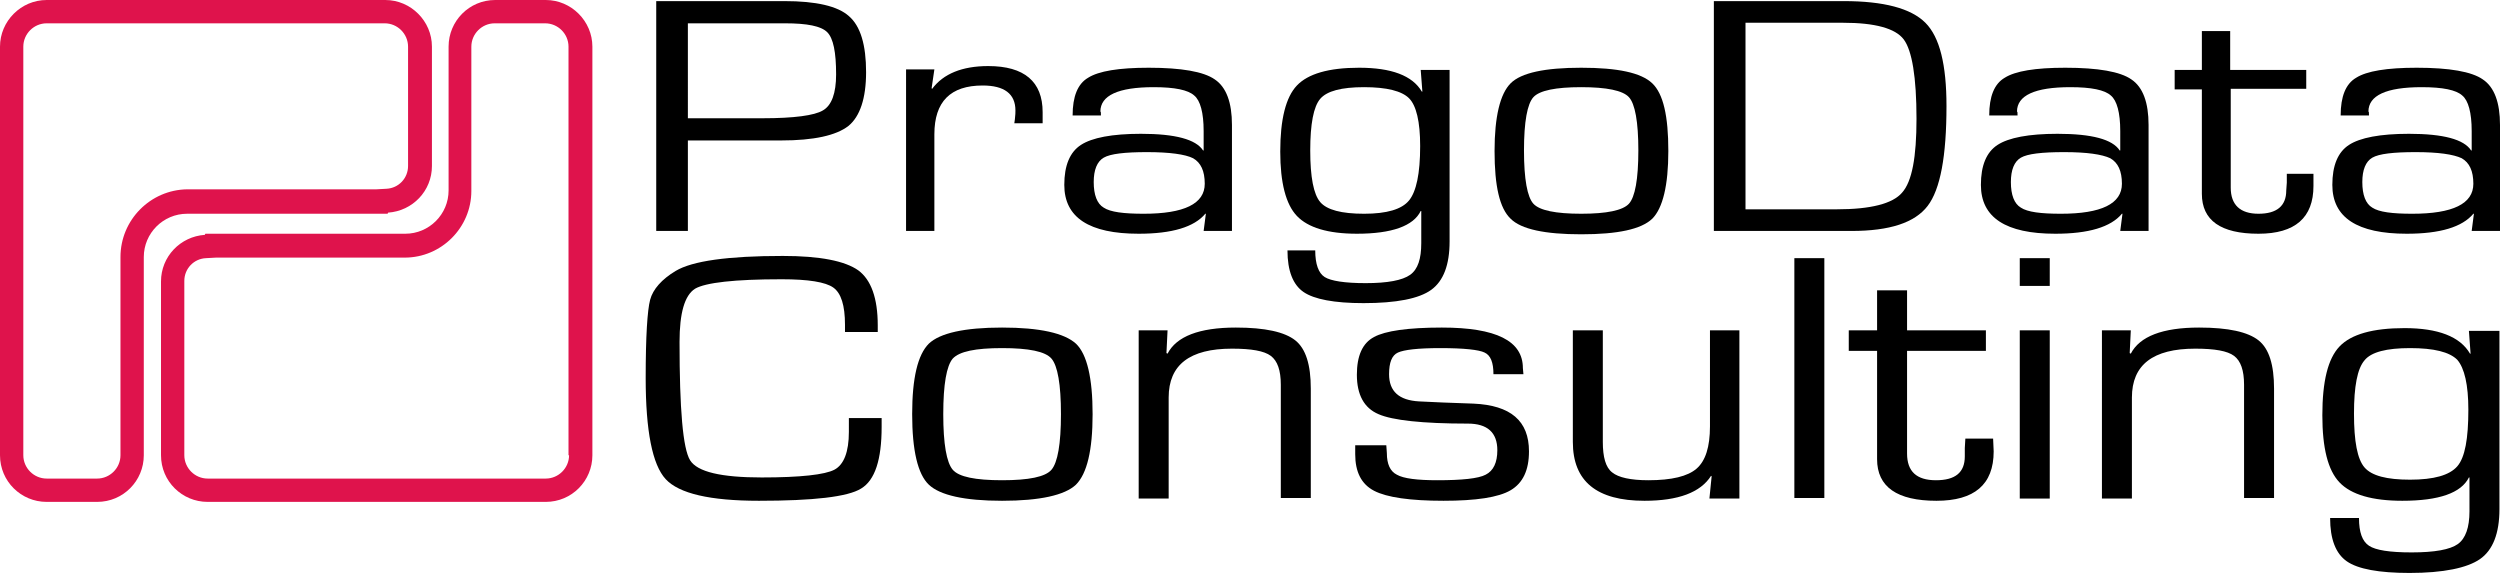 <?xml version="1.0" encoding="utf-8"?>
<!-- Generator: Adobe Illustrator 23.0.3, SVG Export Plug-In . SVG Version: 6.00 Build 0)  -->
<svg version="1.1" id="Layer_2" xmlns="http://www.w3.org/2000/svg" xmlns:xlink="http://www.w3.org/1999/xlink" x="0px" y="0px"
	 viewBox="0 0 450.3 103.2" style="enable-background:new 0 0 450.3 103.2;" xml:space="preserve">
<style type="text/css">
	.st0{fill:#DF134C;}
</style>
<g>
	<path class="st0" d="M69.8,38.5c0,0,0.1-0.1,0.1-0.2c4.4-0.3,7.9-3.9,7.9-8.4V8.4C77.8,3.8,74,0,69.4,0H8.4C3.8,0,0,3.8,0,8.4V82
		c0,4.7,3.8,8.4,8.4,8.4h9.1c4.7,0,8.4-3.8,8.4-8.4V46.3c0-4.3,3.5-7.8,7.8-7.8H69.8z M21.7,46.3V82c0,2.3-1.9,4.2-4.2,4.2H8.4
		c-2.3,0-4.2-1.9-4.2-4.2V8.4c0-2.3,1.9-4.2,4.2-4.2h60.9c2.3,0,4.2,1.9,4.2,4.2v21.5c0,2.2-1.7,4-3.9,4.1l-1.8,0.1c0,0,0,0,0,0
		c-3.5,0-34.1,0-34.1,0C27.1,34.2,21.7,39.6,21.7,46.3z"/>
	<path class="st0" d="M98.3,0h-9.1c-4.7,0-8.4,3.8-8.4,8.4v25.9c0,4.3-3.5,7.8-7.8,7.8h-36c0,0-0.1,0.1-0.1,0.2
		c-4.4,0.3-7.9,3.9-7.9,8.4V82c0,4.7,3.8,8.4,8.4,8.4h60.9c4.7,0,8.4-3.8,8.4-8.4V8.4C106.7,3.8,102.9,0,98.3,0z M102.5,82
		c0,2.3-1.9,4.2-4.2,4.2H37.4c-2.3,0-4.2-1.9-4.2-4.2V50.6c0-2.2,1.7-4,3.9-4.1l1.8-0.1c0,0,0,0,0,0c3.6,0,34,0,34,0
		c6.6,0,12-5.4,12-12V8.4c0-2.3,1.9-4.2,4.2-4.2h9.1c2.3,0,4.2,1.9,4.2,4.2V82z"/>
</g>
<g>
	<path d="M118.2,41.6V0.2h21.2h1.9c5.7,0,9.6,0.9,11.6,2.7c2.1,1.8,3.1,5.2,3.1,10.1c0,4.7-1.1,8-3.2,9.7c-2.2,1.7-6.2,2.6-12.1,2.6
		l-2.2,0h-14.6v16.3H118.2z M123.9,21.3h13.5c5.6,0,9.3-0.5,10.8-1.4c1.6-0.9,2.4-3.1,2.4-6.5c0-4-0.5-6.5-1.6-7.6
		c-1.1-1.1-3.6-1.6-7.6-1.6l-2.2,0h-15.3V21.3z"/>
	<path d="M163.2,12.5h5.1l-0.5,3.4l0.1,0.1c2-2.7,5.4-4.1,10.1-4.1c6.5,0,9.8,2.8,9.8,8.3l0,2h-5.1l0.1-0.7c0.1-0.8,0.1-1.3,0.1-1.6
		c0-3-2-4.5-5.9-4.5c-5.8,0-8.7,2.9-8.7,8.8v17.4h-5.1V12.5z"/>
	<path d="M198.3,20.8h-5.1c0-3.4,0.9-5.7,2.8-6.8c1.9-1.2,5.5-1.8,10.9-1.8c5.9,0,9.9,0.7,11.9,2.1c2.1,1.4,3.1,4.2,3.1,8.2v19.1
		h-5.1l0.4-3.1l-0.1,0c-2,2.4-6,3.6-12,3.6c-8.9,0-13.4-2.9-13.4-8.8c0-3.5,1-5.9,3-7.2c2-1.3,5.6-2,10.8-2c6.2,0,9.9,1,11.2,3
		l0.1,0v-3.5c0-3.3-0.6-5.5-1.7-6.4c-1.1-1-3.5-1.5-7.3-1.5c-6.4,0-9.6,1.5-9.6,4.4C198.3,20.1,198.3,20.3,198.3,20.8z M206.6,27.4
		c-4,0-6.6,0.3-7.8,1c-1.2,0.7-1.8,2.2-1.8,4.4c0,2.3,0.6,3.9,1.8,4.6c1.2,0.8,3.6,1.1,7.2,1.1c7.3,0,11-1.8,11-5.4
		c0-2.3-0.7-3.8-2.1-4.6C213.5,27.8,210.7,27.4,206.6,27.4z"/>
	<path d="M261.1,12.5v31c0,4.2-1.1,7.1-3.3,8.7c-2.2,1.6-6.3,2.4-12.2,2.4c-5.3,0-8.9-0.7-10.8-2c-1.9-1.3-2.9-3.8-2.9-7.5h5
		c0,2.5,0.6,4.1,1.7,4.8c1.1,0.7,3.6,1.1,7.4,1.1c3.9,0,6.6-0.5,8-1.5c1.4-1,2-2.9,2-5.7V38l-0.1,0c-1.3,2.7-5.2,4.1-11.5,4.1
		c-5.2,0-8.8-1.1-10.8-3.2c-2-2.1-3-6-3-11.6c0-5.8,1-9.8,3-11.9c2-2.1,5.7-3.2,11.2-3.2c5.8,0,9.6,1.4,11.3,4.3l0.1,0l-0.3-3.9
		H261.1z M245.7,15.7c-4.1,0-6.7,0.7-7.9,2.1c-1.2,1.4-1.8,4.5-1.8,9.3c0,4.8,0.6,7.9,1.8,9.3c1.2,1.4,3.8,2.1,7.9,2.1
		c4.1,0,6.8-0.8,8.1-2.4c1.3-1.6,2-4.8,2-9.8c0-4.4-0.7-7.3-2-8.6C252.5,16.4,249.8,15.7,245.7,15.7z"/>
	<path d="M284.8,12.2c6.6,0,10.8,0.9,12.8,2.8c2,1.9,2.9,5.9,2.9,12.2c0,6.2-1,10.3-2.9,12.2c-2,1.9-6.2,2.8-12.8,2.8
		c-6.5,0-10.8-0.9-12.7-2.8c-2-1.9-2.9-5.9-2.9-12.2c0-6.2,1-10.3,2.9-12.2C274,13.1,278.3,12.2,284.8,12.2z M284.8,15.7
		c-4.6,0-7.5,0.6-8.6,1.8c-1.1,1.2-1.7,4.4-1.7,9.6c0,5.2,0.6,8.4,1.7,9.6c1.1,1.2,4,1.8,8.6,1.8c4.6,0,7.5-0.6,8.6-1.8
		c1.1-1.2,1.7-4.4,1.7-9.6c0-5.2-0.6-8.4-1.7-9.6C292.3,16.3,289.4,15.7,284.8,15.7z"/>
	<path d="M308.7,41.6V0.2h23.4c7.2,0,12.1,1.3,14.7,3.9c2.6,2.6,3.8,7.6,3.8,15c0,9-1.1,15-3.4,18c-2.3,3-6.8,4.5-13.7,4.5H308.7z
		 M314.4,37.7h16.5c6,0,10-1,11.7-3c1.8-2,2.6-6.4,2.6-13.3c0-7.5-0.8-12.3-2.3-14.3c-1.5-2-5.2-3-10.9-3h-17.6V37.7z"/>
	<path d="M363.4,20.8h-5.1c0-3.4,0.9-5.7,2.8-6.8c1.9-1.2,5.5-1.8,10.9-1.8c5.9,0,9.9,0.7,11.9,2.1c2.1,1.4,3.1,4.2,3.1,8.2v19.1
		h-5.1l0.4-3.1l-0.1,0c-2,2.4-6,3.6-12,3.6c-8.9,0-13.4-2.9-13.4-8.8c0-3.5,1-5.9,3-7.2c2-1.3,5.6-2,10.8-2c6.2,0,9.9,1,11.2,3
		l0.1,0v-3.5c0-3.3-0.6-5.5-1.7-6.4c-1.1-1-3.5-1.5-7.3-1.5c-6.4,0-9.6,1.5-9.6,4.4C363.4,20.1,363.4,20.3,363.4,20.8z M371.8,27.4
		c-4,0-6.6,0.3-7.8,1c-1.2,0.7-1.8,2.2-1.8,4.4c0,2.3,0.6,3.9,1.8,4.6c1.2,0.8,3.6,1.1,7.2,1.1c7.3,0,11-1.8,11-5.4
		c0-2.3-0.7-3.8-2.1-4.6C378.6,27.8,375.9,27.4,371.8,27.4z"/>
	<path d="M415.4,12.5v3.5h-13.6v17.8c0,3.1,1.7,4.7,5,4.7c3.3,0,5-1.4,5-4.2l0.1-1.4l0-1.6h4.8l0,2.2c0,5.7-3.3,8.6-9.9,8.6
		c-6.8,0-10.2-2.4-10.2-7.2v-1V16.1h-4.9v-3.5h4.9v-7h5.1v7H415.4z"/>
	<path d="M426.7,20.8h-5.1c0-3.4,0.9-5.7,2.8-6.8c1.9-1.2,5.5-1.8,10.9-1.8c5.9,0,9.9,0.7,11.9,2.1c2.1,1.4,3.1,4.2,3.1,8.2v19.1
		h-5.1l0.4-3.1l-0.1,0c-2,2.4-6,3.6-12,3.6c-8.9,0-13.4-2.9-13.4-8.8c0-3.5,1-5.9,3-7.2c2-1.3,5.6-2,10.8-2c6.2,0,9.9,1,11.2,3
		l0.1,0v-3.5c0-3.3-0.6-5.5-1.7-6.4c-1.1-1-3.5-1.5-7.3-1.5c-6.4,0-9.6,1.5-9.6,4.4C426.7,20.1,426.7,20.3,426.7,20.8z M435.1,27.4
		c-4,0-6.6,0.3-7.8,1c-1.2,0.7-1.8,2.2-1.8,4.4c0,2.3,0.6,3.9,1.8,4.6c1.2,0.8,3.6,1.1,7.2,1.1c7.3,0,11-1.8,11-5.4
		c0-2.3-0.7-3.8-2.1-4.6C441.9,27.8,439.2,27.4,435.1,27.4z"/>
</g>
<g>
	<path d="M152.9,75.3h5.9v1.6c0,5.9-1.2,9.6-3.7,11.1c-2.4,1.5-8.6,2.2-18.4,2.2c-8.8,0-14.4-1.3-16.8-3.9
		c-2.4-2.6-3.6-8.7-3.6-18.2c0-7.5,0.3-12.2,0.8-14.1c0.5-1.9,2.1-3.7,4.6-5.2c3-1.8,9.4-2.7,19.3-2.7c6.7,0,11.2,0.9,13.6,2.6
		c2.3,1.7,3.5,5,3.5,9.9l0,1.2h-5.9l0-1.3c0-3.5-0.7-5.7-2.1-6.7c-1.4-1-4.5-1.5-9.3-1.5c-8.5,0-13.7,0.6-15.6,1.7
		c-1.9,1.2-2.8,4.4-2.8,9.6c0,12.1,0.6,19.2,1.9,21.3c1.3,2.1,5.6,3.1,12.9,3.1c7,0,11.4-0.5,13.1-1.4c1.7-0.9,2.6-3.2,2.6-6.8
		L152.9,75.3z"/>
	<path d="M180.5,59c6.8,0,11.2,1,13.3,2.9c2,1.9,3,6.2,3,12.7c0,6.5-1,10.7-3,12.7c-2,1.9-6.5,2.9-13.3,2.9c-6.8,0-11.2-1-13.2-2.9
		c-2-1.9-3-6.2-3-12.7c0-6.5,1-10.7,3-12.7C169.3,60,173.7,59,180.5,59z M180.5,62.7c-4.8,0-7.7,0.6-8.9,1.9
		c-1.1,1.3-1.7,4.6-1.7,10c0,5.4,0.6,8.7,1.7,10c1.1,1.3,4.1,1.9,8.9,1.9c4.8,0,7.8-0.6,8.9-1.9c1.1-1.3,1.7-4.6,1.7-10
		c0-5.4-0.6-8.7-1.7-10C188.3,63.3,185.3,62.7,180.5,62.7z"/>
	<path d="M205.1,59.5h5.2l-0.2,4.1l0.2,0.1c1.6-3.1,5.7-4.7,12.3-4.7c5.3,0,8.8,0.8,10.7,2.3c1.9,1.5,2.8,4.4,2.8,8.7v19.7h-5.4
		V70.4v-1.1c0-2.6-0.6-4.3-1.8-5.2c-1.2-0.9-3.5-1.3-7-1.3c-7.6,0-11.4,2.9-11.4,8.8v18.2h-5.4V59.5z"/>
	<path d="M274.4,67.4H269c0-2.1-0.5-3.4-1.6-3.9c-1-0.5-3.7-0.8-8-0.8c-4,0-6.5,0.3-7.6,0.8c-1.1,0.5-1.6,1.8-1.6,3.9
		c0,3.1,1.8,4.7,5.4,4.9l4.3,0.2l5.5,0.2c6.7,0.3,10,3.1,10,8.6c0,3.4-1.1,5.7-3.3,7c-2.2,1.3-6.3,1.9-12.1,1.9
		c-6,0-10.2-0.6-12.5-1.8c-2.3-1.2-3.4-3.4-3.4-6.6l0-1.6h5.6l0.1,1.4c0,2,0.6,3.3,1.8,3.9c1.2,0.7,3.7,1,7.3,1c4.4,0,7.4-0.3,8.7-1
		c1.4-0.7,2.1-2.2,2.1-4.4c0-3.2-1.8-4.8-5.3-4.8c-8.2,0-13.6-0.6-16.1-1.7c-2.6-1.1-3.9-3.5-3.9-7.1c0-3.4,1-5.7,3.1-6.8
		c2-1.1,6.1-1.7,12.2-1.7c9.8,0,14.6,2.4,14.6,7.3L274.4,67.4z"/>
	<path d="M313.3,59.5v30.3h-5.4l0.4-4l-0.1-0.1c-1.9,3-5.9,4.5-12,4.5c-8.6,0-12.9-3.5-12.9-10.6V59.5h5.4v20.1
		c0,2.7,0.5,4.6,1.7,5.5c1.1,0.9,3.3,1.4,6.5,1.4c4.2,0,7.1-0.7,8.7-2.1c1.6-1.4,2.4-3.9,2.4-7.6V59.5H313.3z"/>
	<path d="M328.6,46.5v43.2h-5.4V46.5H328.6z"/>
	<path d="M357.7,59.5v3.7h-14.2v18.5c0,3.2,1.7,4.8,5.2,4.8c3.5,0,5.2-1.4,5.2-4.3l0-1.5l0.1-1.7h5l0.1,2.3c0,6-3.5,8.9-10.3,8.9
		c-7.1,0-10.7-2.5-10.7-7.5v-1.1V63.2H333v-3.7h5.1v-7.2h5.4v7.2H357.7z"/>
	<path d="M369.2,46.5v5h-5.4v-5H369.2z M369.2,59.5v30.3h-5.4V59.5H369.2z"/>
	<path d="M378.6,59.5h5.2l-0.2,4.1l0.2,0.1c1.6-3.1,5.7-4.7,12.3-4.7c5.3,0,8.8,0.8,10.7,2.3c1.9,1.5,2.8,4.4,2.8,8.7v19.7h-5.4
		V70.4v-1.1c0-2.6-0.6-4.3-1.8-5.2c-1.2-0.9-3.5-1.3-7-1.3c-7.6,0-11.4,2.9-11.4,8.8v18.2h-5.4V59.5z"/>
	<path d="M450.2,59.5v32.2c0,4.4-1.2,7.4-3.5,9c-2.3,1.6-6.6,2.5-12.7,2.5c-5.5,0-9.3-0.7-11.3-2.1c-2-1.4-3-4-3-7.8h5.2
		c0,2.6,0.6,4.2,1.8,5c1.2,0.8,3.7,1.2,7.7,1.2c4.1,0,6.9-0.5,8.3-1.5c1.4-1,2.1-3,2.1-5.9V86l-0.1,0c-1.4,2.8-5.4,4.2-12,4.2
		c-5.4,0-9.2-1.1-11.3-3.3c-2.1-2.2-3.1-6.2-3.1-12.1c0-6.1,1-10.2,3.1-12.4c2.1-2.2,6-3.3,11.7-3.3c6,0,10,1.5,11.8,4.6l0.1,0
		l-0.3-4.1H450.2z M434.1,62.7c-4.2,0-7,0.7-8.2,2.2c-1.3,1.5-1.9,4.7-1.9,9.6c0,5,0.6,8.2,1.9,9.7c1.3,1.5,4,2.2,8.2,2.2
		c4.3,0,7.1-0.8,8.5-2.4c1.4-1.6,2-5,2-10.2c0-4.5-0.7-7.5-2-9C441.2,63.4,438.4,62.7,434.1,62.7z"/>
</g>
</svg>
